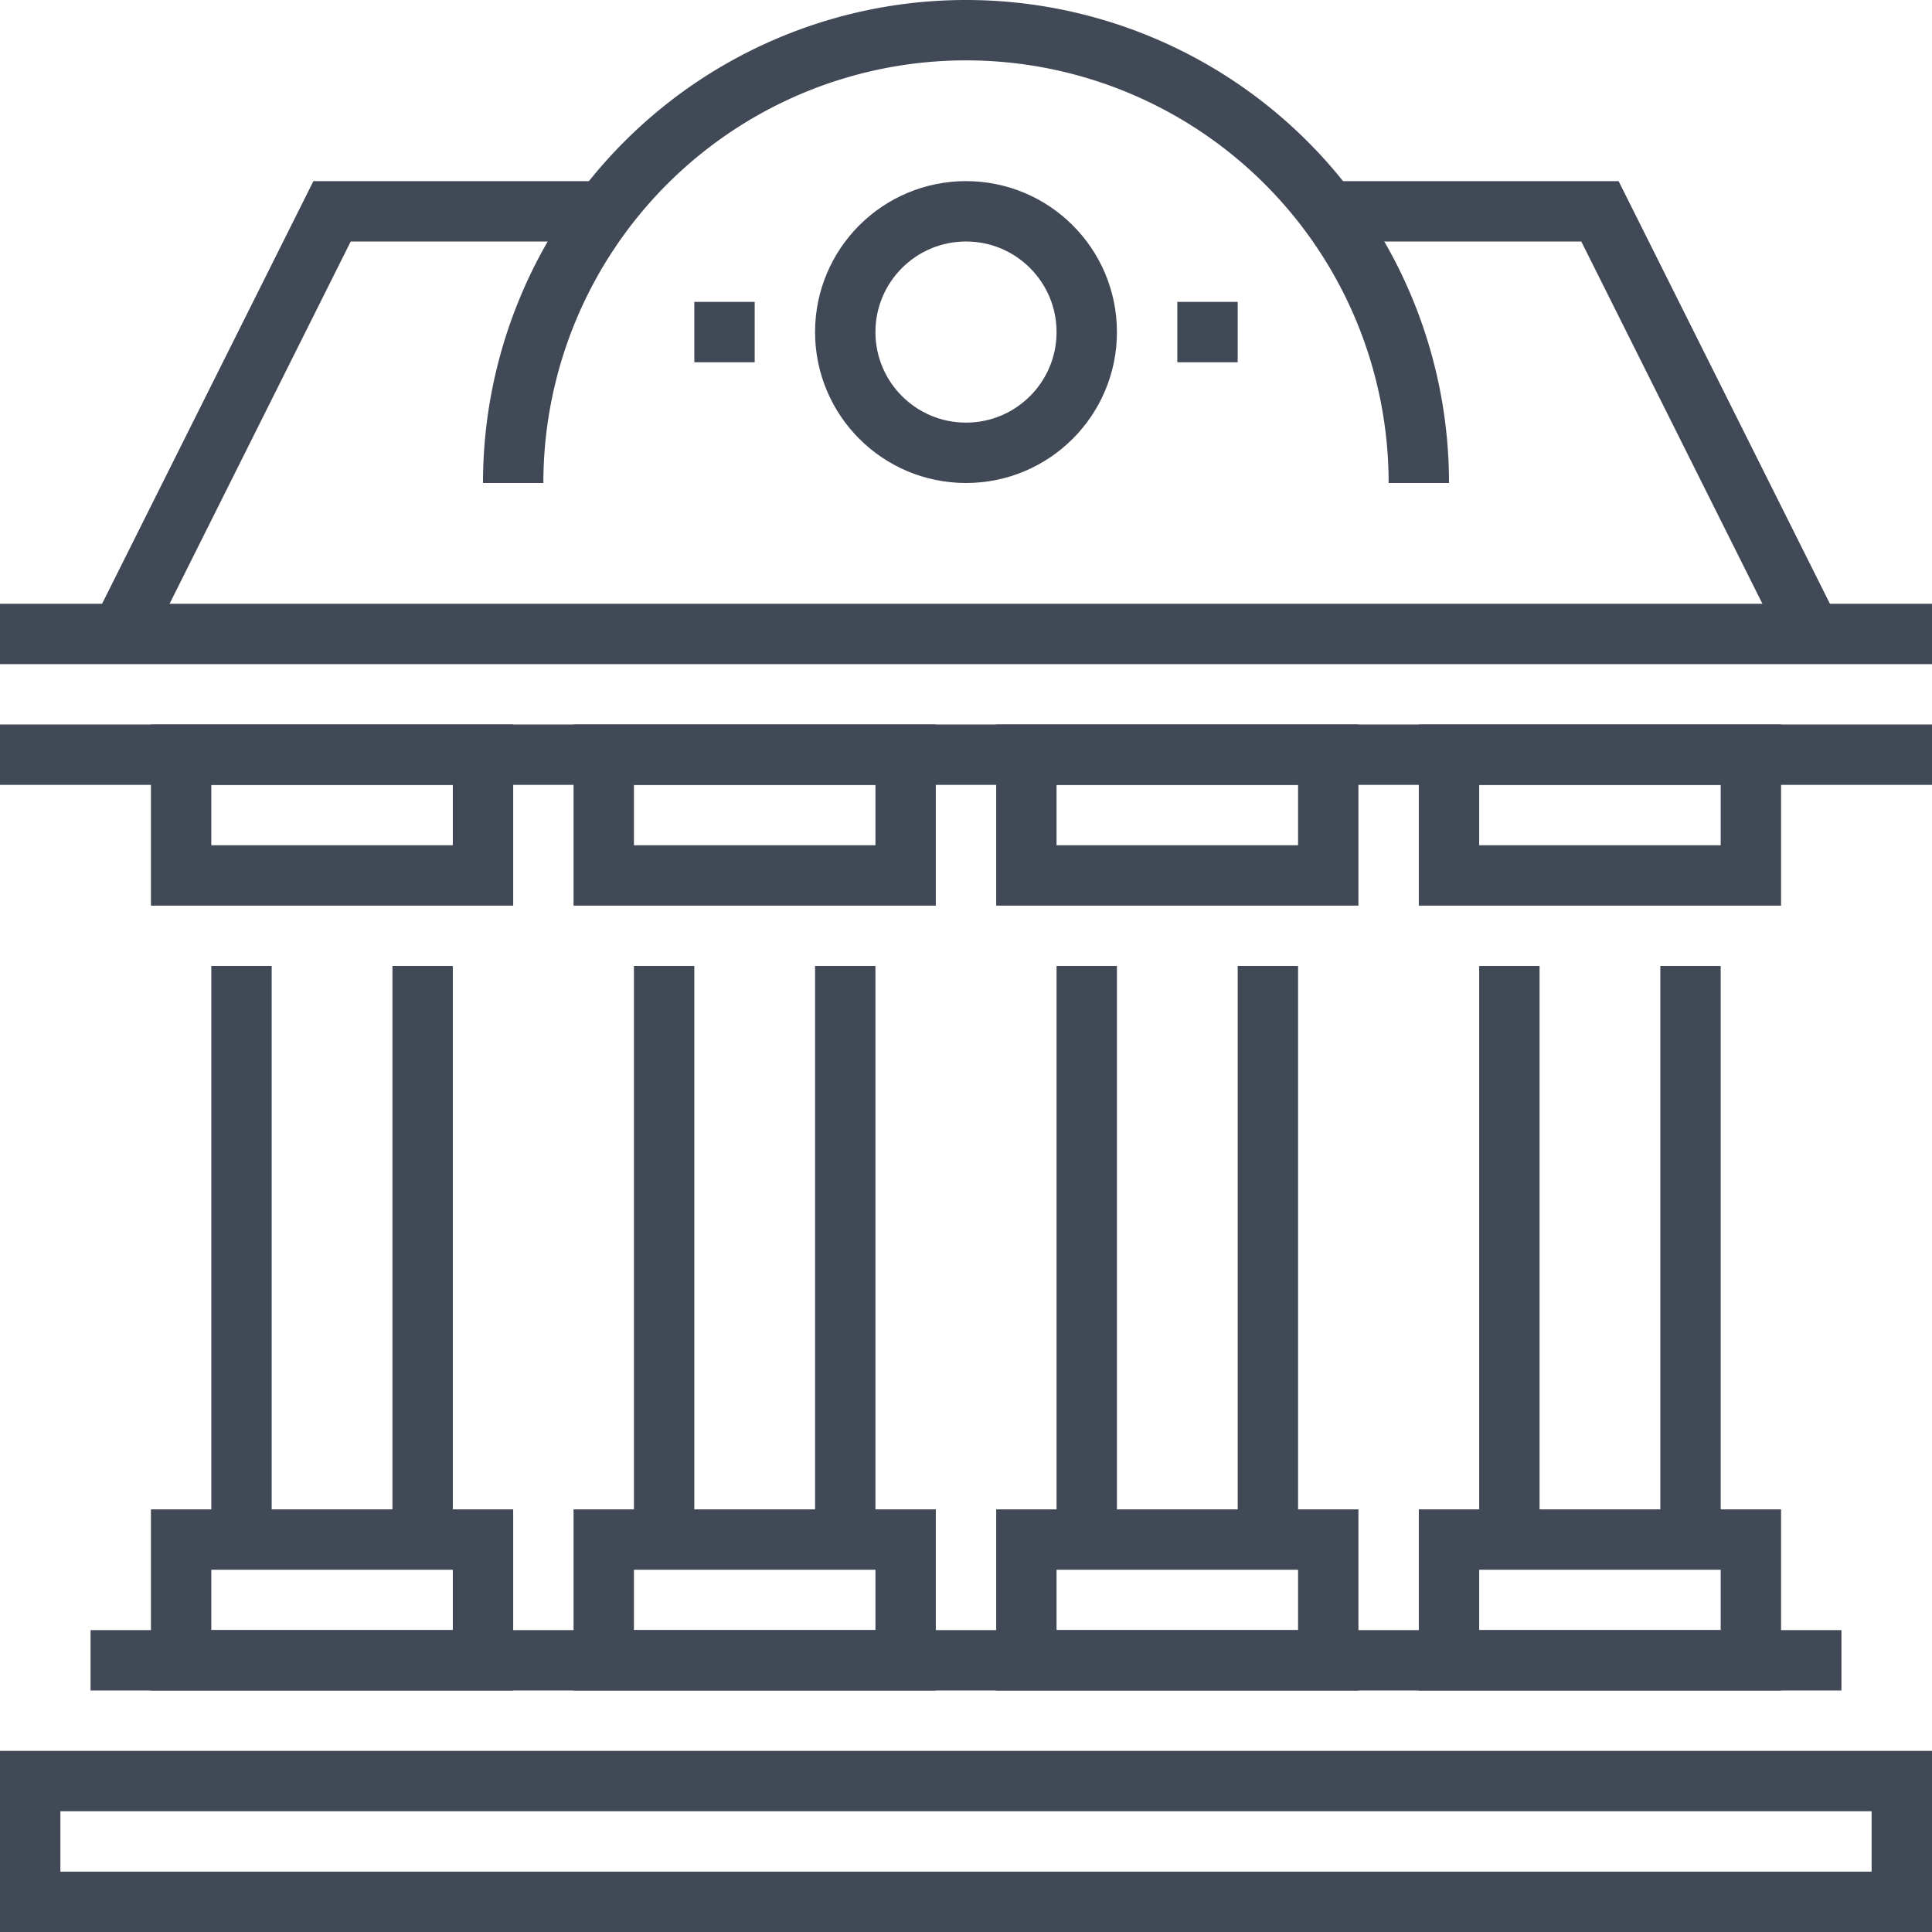 <svg xmlns="http://www.w3.org/2000/svg" class="fil-illu" viewBox="0 0 64 64"><g fill="none" stroke="#414956" stroke-width="2" class="fil-illu__lines"><polyline points="44 7 53 7 60 21"/><polyline points="4 21 11 7 20 7"/><path d="M17,16a15,15,0,0,1,30,0"/><line x1="64" y1="21" y2="21"/><line x1="8" x2="8" y1="51" y2="32"/><line x1="14" x2="14" y1="32" y2="51"/><rect width="10" height="4" x="6" y="25"/><rect width="10" height="4" x="6" y="51"/><line x1="22" x2="22" y1="51" y2="32"/><line x1="28" x2="28" y1="32" y2="51"/><rect width="10" height="4" x="20" y="25"/><rect width="10" height="4" x="20" y="51"/><line x1="36" x2="36" y1="51" y2="32"/><line x1="42" x2="42" y1="32" y2="51"/><rect width="10" height="4" x="34" y="25"/><rect width="10" height="4" x="34" y="51"/><line x1="50" x2="50" y1="51" y2="32"/><line x1="56" x2="56" y1="32" y2="51"/><rect width="10" height="4" x="48" y="25"/><rect width="10" height="4" x="48" y="51"/><line x1="64" y1="25" y2="25"/><line x1="3" x2="61" y1="55" y2="55"/><circle cx="32" cy="11" r="4"/><line x1="39" x2="41" y1="11" y2="11"/><line x1="25" x2="23" y1="11" y2="11"/><rect width="62" height="4" x="1" y="59"/></g></svg>